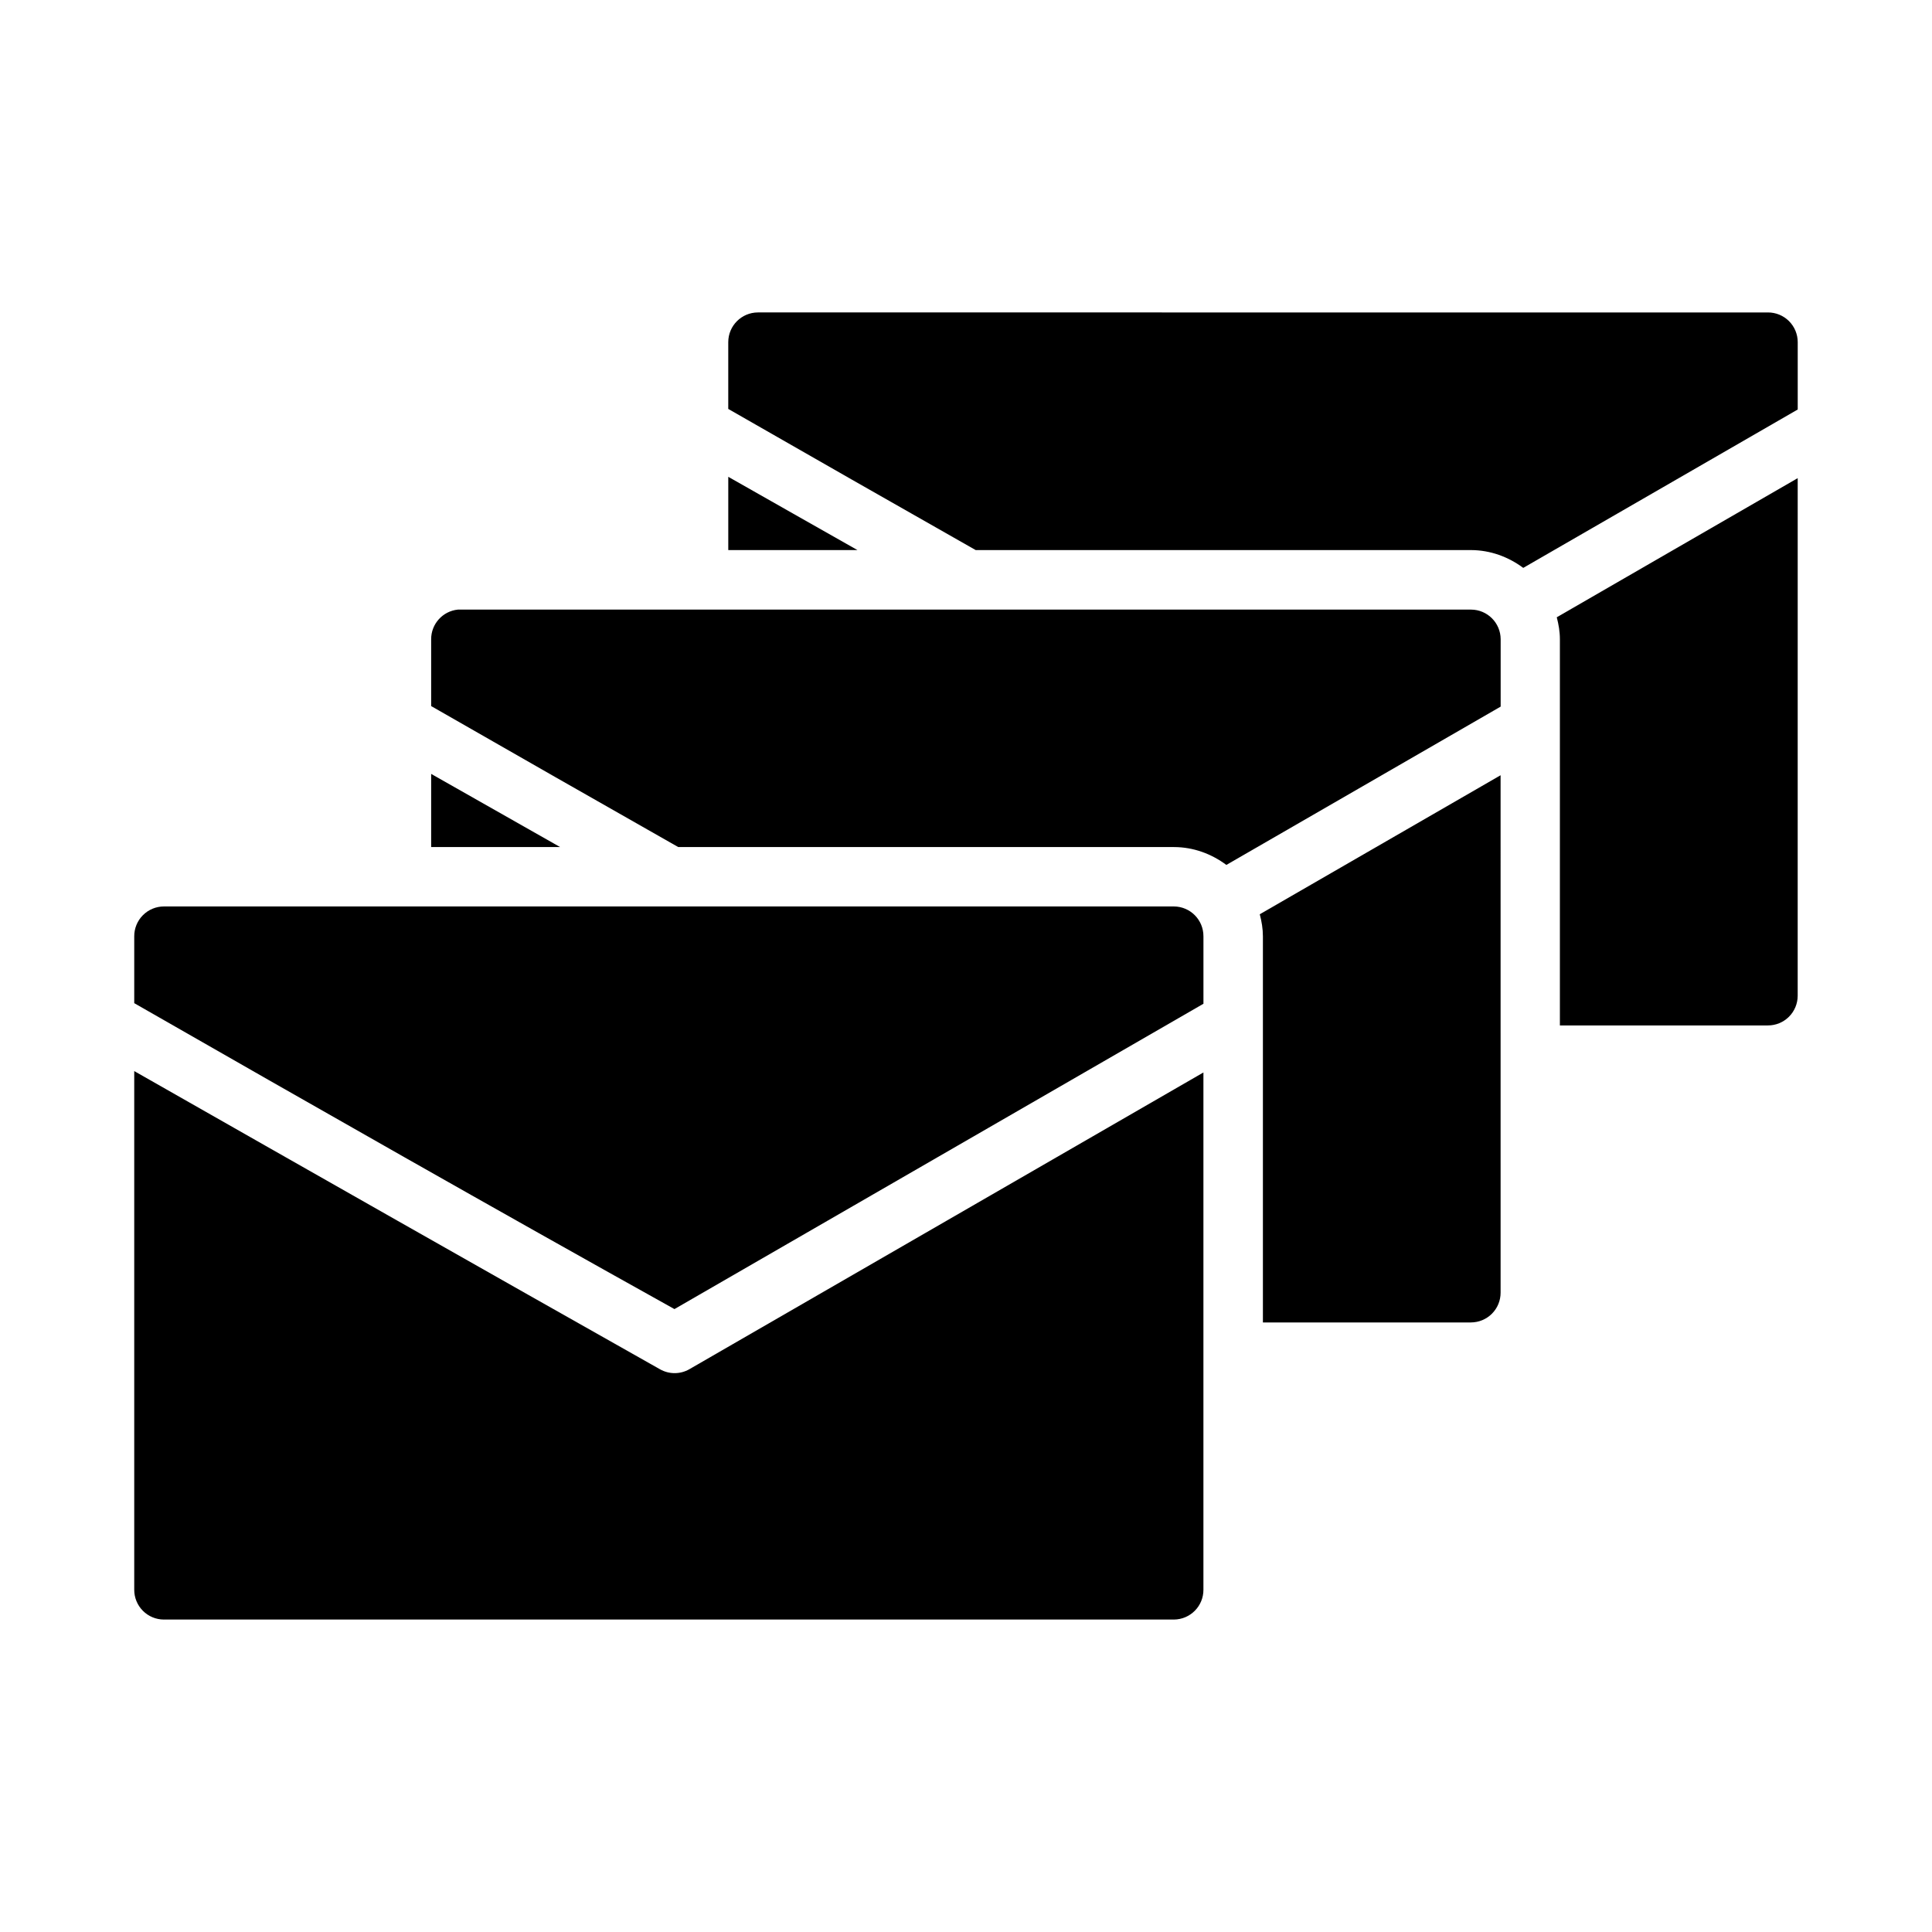 <?xml version="1.0" encoding="UTF-8"?>
<!-- Uploaded to: SVG Repo, www.svgrepo.com, Generator: SVG Repo Mixer Tools -->
<svg fill="#000000" width="800px" height="800px" version="1.1" viewBox="144 144 512 512" xmlns="http://www.w3.org/2000/svg">
 <g>
  <path d="m187.43 384.22c-2.09 0.004-4.094 0.84-5.566 2.324-1.473 1.48-2.297 3.488-2.289 5.578v17.727c47.582 27.258 95.25 54.383 143.16 81.074 46.738-26.957 93.457-53.949 140.19-80.918v-17.883h-0.004c0.02-4.348-3.492-7.883-7.84-7.902zm-7.856 43.617v137.46c-0.008 2.09 0.816 4.098 2.289 5.578 1.473 1.484 3.477 2.32 5.566 2.324h267.65c4.348-0.02 7.859-3.555 7.84-7.902v-137.08c-45.414 26.215-90.836 52.414-136.24 78.645-2.414 1.379-5.379 1.379-7.793 0-46.496-26.234-92.922-52.598-139.31-79.012z"/>
  <path d="m265.35 305.55c-4.027 0.402-7.094 3.793-7.09 7.84v17.727c21.805 12.492 43.621 24.965 65.48 37.363h131.34 0.078c5.156 0.016 9.926 1.82 13.84 4.734 24.234-13.98 48.461-27.977 72.691-41.957v-17.867c-0.02-4.328-3.527-7.832-7.856-7.84h-267.65c-0.273-0.016-0.543-0.016-0.816 0zm-7.09 43.543v19.387h34.18c-11.391-6.469-22.797-12.91-34.18-19.391zm283.41 0.355c-21.273 12.281-42.551 24.555-63.82 36.84 0.496 1.883 0.832 3.824 0.832 5.844v102.33h55.137l-0.004-0.004c2.094-0.004 4.094-0.84 5.57-2.32 1.473-1.484 2.297-3.492 2.289-5.582z"/>
  <path d="m344.84 226.8c-4.328 0.02-7.832 3.527-7.844 7.859v17.711c21.836 12.512 43.684 24.996 65.574 37.406h131.21 0.074c5.148 0.016 9.91 1.816 13.824 4.719 24.246-13.988 48.492-27.984 72.738-41.973v-17.867 0.004c-0.004-2.094-0.84-4.094-2.32-5.57-1.484-1.473-3.492-2.297-5.582-2.289zm-7.84 43.559v19.418h34.238c-11.41-6.477-22.836-12.926-34.238-19.418zm283.41 0.355c-21.285 12.285-42.57 24.578-63.852 36.871 0.496 1.883 0.832 3.824 0.828 5.844v102.32h55.121-0.004c2.09 0.008 4.098-0.816 5.582-2.293 1.48-1.473 2.316-3.477 2.32-5.566z"/>
 </g>
</svg>